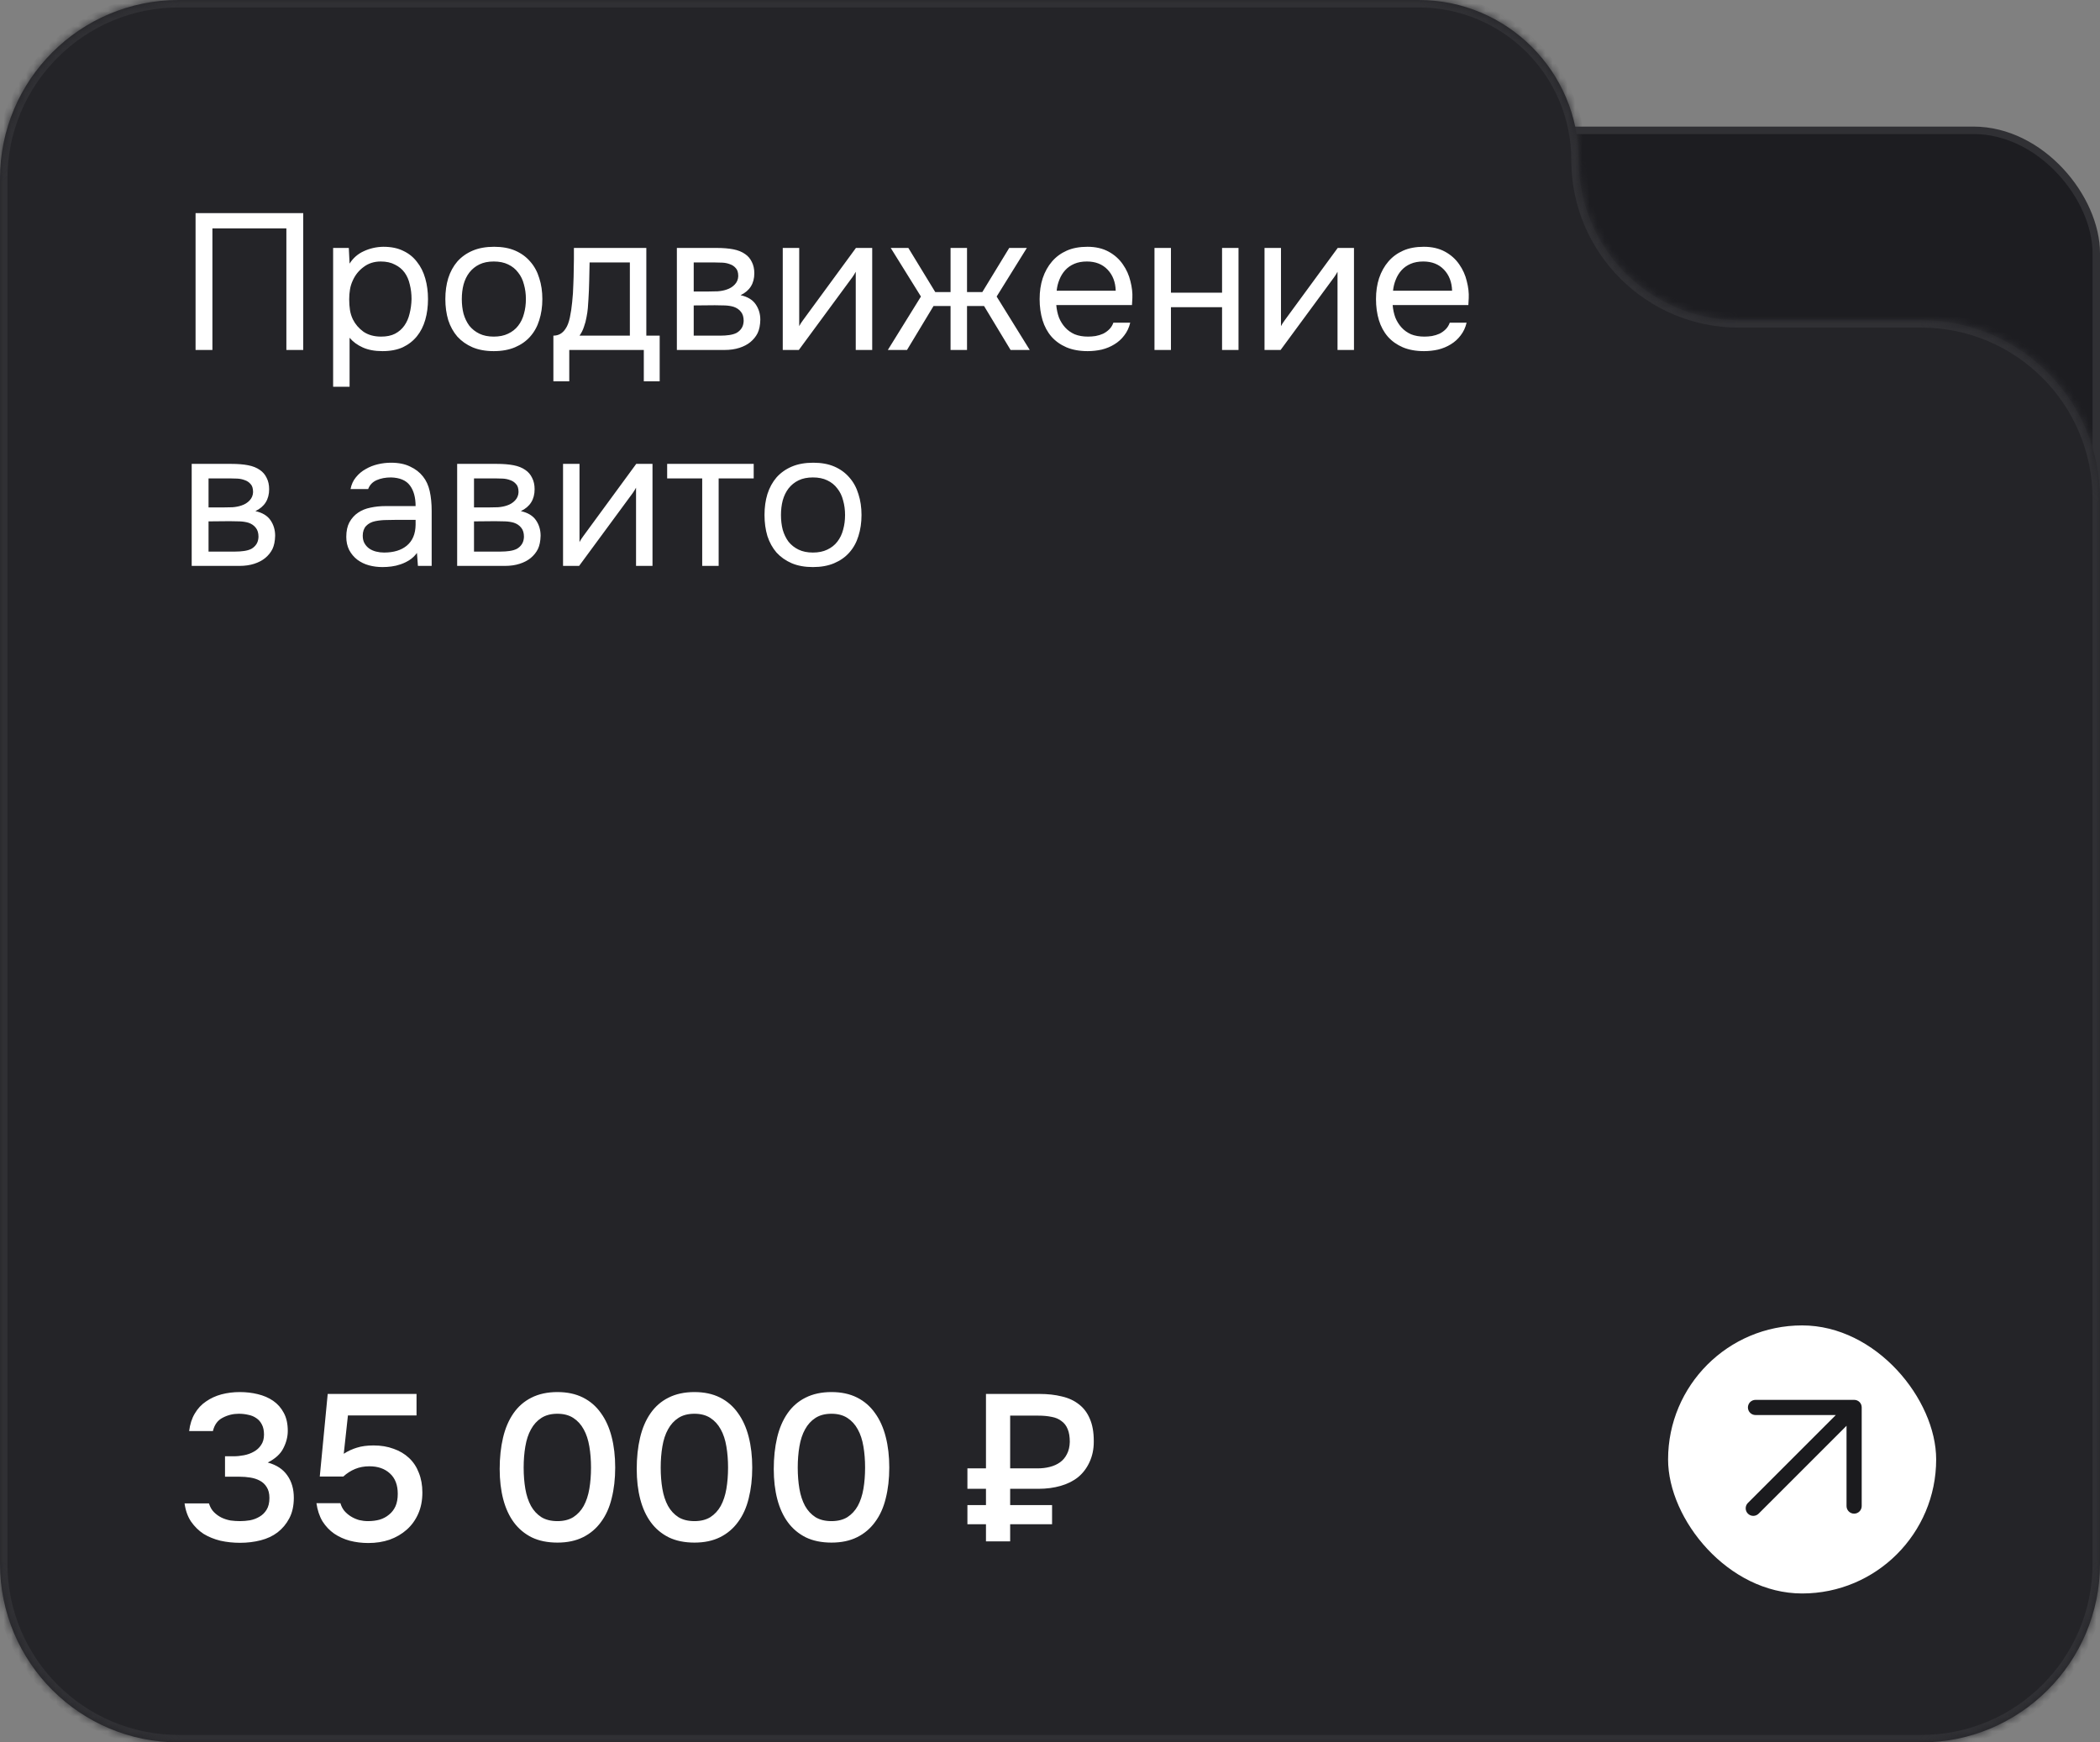 <?xml version="1.0" encoding="UTF-8"?> <svg xmlns="http://www.w3.org/2000/svg" width="282" height="234" viewBox="0 0 282 234" fill="none"><rect x="0" y="0" width="282" height="234" fill="#808080" stroke="none"/><rect x="193.5" y="17.5" width="88" height="67" rx="16.5" fill="#1D1D21" stroke="#303034"></rect><mask id="path-2-inside-1_745_94" fill="white"><path fill-rule="evenodd" clip-rule="evenodd" d="M190.5 0C202.374 0 212 9.626 212 21.5V21.5C212 33.374 221.626 43 233.5 43H258C271.255 43 282 53.745 282 67V210C282 223.255 271.255 234 258 234H24C10.745 234 0 223.255 0 210V43V24C0 10.745 10.745 0 24 0H190.5Z"></path></mask><path fill-rule="evenodd" clip-rule="evenodd" d="M190.5 0C202.374 0 212 9.626 212 21.5V21.5C212 33.374 221.626 43 233.5 43H258C271.255 43 282 53.745 282 67V210C282 223.255 271.255 234 258 234H24C10.745 234 0 223.255 0 210V43V24C0 10.745 10.745 0 24 0H190.5Z" fill="#242428"></path><path d="M233.5 44H258V42H233.5V44ZM281 67V210H283V67H281ZM258 233H24V235H258V233ZM1 210V43H-1V210H1ZM-1 24V43H1V24H-1ZM190.5 -1H24V1H190.5V-1ZM1 24C1 11.297 11.297 1 24 1V-1C10.193 -1 -1 10.193 -1 24H1ZM24 233C11.297 233 1 222.703 1 210H-1C-1 223.807 10.193 235 24 235V233ZM281 210C281 222.703 270.703 233 258 233V235C271.807 235 283 223.807 283 210H281ZM258 44C270.703 44 281 54.297 281 67H283C283 53.193 271.807 42 258 42V44ZM213 21.5C213 9.074 202.926 -1 190.5 -1V1C201.822 1 211 10.178 211 21.5H213ZM211 21.5C211 33.926 221.074 44 233.5 44V42C222.178 42 213 32.822 213 21.5H211Z" fill="#303034" mask="url(#path-2-inside-1_745_94)"></path><rect x="224" y="178" width="36" height="36" rx="18" fill="white"></rect><path fill-rule="evenodd" clip-rule="evenodd" d="M246.522 190.037H235.739C235.176 190.037 234.72 189.581 234.72 189.019V189.019C234.72 188.456 235.176 188 235.739 188H249C249.552 188 250 188.448 250 189V202.261C250 202.824 249.544 203.28 248.981 203.28V203.28C248.419 203.28 247.963 202.822 247.963 202.26C247.963 198.265 247.963 195.736 247.963 191.478L236.161 203.28C235.763 203.678 235.118 203.678 234.72 203.28V203.28C234.322 202.882 234.322 202.237 234.72 201.839L246.522 190.037Z" fill="#1B1B1E"></path><path d="M40.718 47H38.456V30.672H28.524V47H26.262V28.618H40.718V47ZM46.944 51.94H44.734V33.298H46.84L46.944 35.404C47.412 34.659 48.045 34.104 48.842 33.74C49.657 33.359 50.532 33.159 51.468 33.142C52.526 33.142 53.418 33.324 54.146 33.688C54.892 34.035 55.507 34.529 55.992 35.17C56.495 35.794 56.867 36.539 57.11 37.406C57.353 38.255 57.474 39.174 57.474 40.162C57.474 41.167 57.353 42.095 57.11 42.944C56.867 43.793 56.495 44.53 55.992 45.154C55.489 45.778 54.857 46.272 54.094 46.636C53.331 46.983 52.422 47.156 51.364 47.156C50.324 47.156 49.44 46.991 48.712 46.662C47.984 46.333 47.395 45.899 46.944 45.362V51.94ZM51.182 45.206C51.928 45.206 52.551 45.076 53.054 44.816C53.574 44.539 53.99 44.175 54.302 43.724C54.632 43.256 54.865 42.719 55.004 42.112C55.16 41.505 55.247 40.855 55.264 40.162C55.264 39.469 55.186 38.819 55.03 38.212C54.892 37.588 54.657 37.051 54.328 36.6C53.999 36.149 53.566 35.794 53.028 35.534C52.508 35.257 51.876 35.118 51.13 35.118C50.246 35.118 49.483 35.361 48.842 35.846C48.201 36.314 47.715 36.912 47.386 37.64C47.196 38.039 47.066 38.455 46.996 38.888C46.927 39.304 46.892 39.737 46.892 40.188C46.892 40.708 46.927 41.193 46.996 41.644C47.066 42.077 47.196 42.493 47.386 42.892C47.715 43.551 48.192 44.105 48.816 44.556C49.458 44.989 50.246 45.206 51.182 45.206ZM66.356 33.142C67.448 33.142 68.393 33.315 69.19 33.662C69.987 34.009 70.655 34.494 71.192 35.118C71.747 35.742 72.154 36.487 72.414 37.354C72.691 38.203 72.83 39.139 72.83 40.162C72.83 41.185 72.691 42.129 72.414 42.996C72.154 43.845 71.747 44.582 71.192 45.206C70.655 45.813 69.979 46.289 69.164 46.636C68.349 46.983 67.396 47.156 66.304 47.156C65.212 47.156 64.259 46.983 63.444 46.636C62.647 46.289 61.971 45.813 61.416 45.206C60.879 44.582 60.471 43.845 60.194 42.996C59.934 42.129 59.804 41.185 59.804 40.162C59.804 39.139 59.934 38.203 60.194 37.354C60.471 36.487 60.879 35.742 61.416 35.118C61.971 34.494 62.655 34.009 63.47 33.662C64.285 33.315 65.247 33.142 66.356 33.142ZM66.304 45.206C67.049 45.206 67.691 45.076 68.228 44.816C68.783 44.556 69.233 44.201 69.58 43.75C69.944 43.282 70.204 42.745 70.36 42.138C70.533 41.531 70.62 40.873 70.62 40.162C70.62 39.469 70.533 38.819 70.36 38.212C70.204 37.588 69.944 37.051 69.58 36.6C69.233 36.132 68.783 35.768 68.228 35.508C67.691 35.248 67.049 35.118 66.304 35.118C65.559 35.118 64.917 35.248 64.38 35.508C63.843 35.768 63.392 36.132 63.028 36.6C62.681 37.051 62.421 37.588 62.248 38.212C62.092 38.819 62.014 39.469 62.014 40.162C62.014 40.873 62.092 41.531 62.248 42.138C62.421 42.745 62.681 43.282 63.028 43.75C63.392 44.201 63.843 44.556 64.38 44.816C64.917 45.076 65.559 45.206 66.304 45.206ZM77.042 36.314C77.06 35.811 77.068 35.309 77.068 34.806C77.068 34.303 77.068 33.801 77.068 33.298H86.792V45.076H88.586V51.212H86.454V47H76.444V51.212H74.312V45.076C75.006 45.076 75.552 44.764 75.95 44.14C76.193 43.793 76.384 43.299 76.522 42.658C76.661 41.999 76.765 41.306 76.834 40.578C76.921 39.781 76.973 38.992 76.99 38.212C77.025 37.415 77.042 36.782 77.042 36.314ZM84.582 35.248H79.174C79.157 35.976 79.14 36.791 79.122 37.692C79.105 38.593 79.07 39.434 79.018 40.214C79.001 40.561 78.975 40.942 78.94 41.358C78.906 41.757 78.845 42.173 78.758 42.606C78.689 43.022 78.576 43.447 78.42 43.88C78.282 44.313 78.082 44.712 77.822 45.076H84.582V35.248ZM90.894 33.298H96.198C97.082 33.298 97.836 33.359 98.46 33.48C99.102 33.601 99.639 33.818 100.072 34.13C100.454 34.39 100.748 34.737 100.956 35.17C101.182 35.603 101.294 36.115 101.294 36.704C101.294 38.073 100.679 39.053 99.448 39.642C100.384 39.85 101.06 40.257 101.476 40.864C101.892 41.471 102.1 42.164 102.1 42.944C102.083 43.672 101.962 44.27 101.736 44.738C101.511 45.189 101.19 45.587 100.774 45.934C100.376 46.263 99.882 46.523 99.292 46.714C98.703 46.905 98.036 47 97.29 47H90.894V33.298ZM93.156 35.248V39.148H95.054C95.488 39.148 95.93 39.139 96.38 39.122C96.831 39.087 97.23 39.009 97.576 38.888C98.01 38.749 98.374 38.524 98.668 38.212C98.963 37.9 99.119 37.527 99.136 37.094C99.136 36.591 99.024 36.227 98.798 36.002C98.59 35.759 98.33 35.586 98.018 35.482C97.706 35.361 97.368 35.291 97.004 35.274C96.64 35.257 96.302 35.248 95.99 35.248H93.156ZM93.156 45.076H96.77C97.169 45.076 97.55 45.05 97.914 44.998C98.296 44.946 98.625 44.851 98.902 44.712C99.18 44.556 99.405 44.348 99.578 44.088C99.752 43.828 99.847 43.499 99.864 43.1C99.864 42.58 99.743 42.173 99.5 41.878C99.258 41.566 98.928 41.341 98.512 41.202C98.166 41.098 97.776 41.037 97.342 41.02C96.909 41.003 96.458 40.994 95.99 40.994L93.156 41.02V45.076ZM107.271 47H105.113V33.298H107.323V43.802C107.444 43.559 107.609 43.299 107.817 43.022C108.025 42.727 108.19 42.502 108.311 42.346L114.941 33.298H117.125V47H114.915V36.496C114.776 36.756 114.62 37.007 114.447 37.25C114.291 37.475 114.144 37.675 114.005 37.848L107.271 47ZM127.647 47V41.098H125.359L121.797 47H119.223L123.669 39.824L119.613 33.298H121.979L125.593 39.226H127.647V33.298H129.857V39.226H131.911L135.525 33.298H137.891L133.835 39.824L138.281 47H135.707L132.145 41.098H129.857V47H127.647ZM141.843 40.968C141.895 41.575 142.016 42.138 142.207 42.658C142.415 43.161 142.692 43.603 143.039 43.984C143.385 44.365 143.81 44.669 144.313 44.894C144.833 45.102 145.431 45.206 146.107 45.206C146.436 45.206 146.774 45.18 147.121 45.128C147.485 45.059 147.823 44.955 148.135 44.816C148.447 44.66 148.724 44.461 148.967 44.218C149.209 43.975 149.391 43.681 149.513 43.334H151.775C151.619 43.993 151.35 44.565 150.969 45.05C150.605 45.535 150.163 45.934 149.643 46.246C149.14 46.558 148.577 46.792 147.953 46.948C147.329 47.087 146.696 47.156 146.055 47.156C144.963 47.156 144.009 46.983 143.195 46.636C142.397 46.289 141.73 45.813 141.193 45.206C140.655 44.582 140.257 43.845 139.997 42.996C139.737 42.129 139.607 41.185 139.607 40.162C139.607 39.139 139.745 38.203 140.023 37.354C140.317 36.487 140.733 35.742 141.271 35.118C141.808 34.494 142.467 34.009 143.247 33.662C144.027 33.315 144.954 33.142 146.029 33.142C147.121 33.142 148.065 33.359 148.863 33.792C149.66 34.225 150.301 34.797 150.787 35.508C151.272 36.201 151.61 36.955 151.801 37.77C152.009 38.585 152.095 39.339 152.061 40.032C152.061 40.188 152.052 40.344 152.035 40.5C152.035 40.656 152.026 40.812 152.009 40.968H141.843ZM149.825 39.044C149.79 37.883 149.426 36.938 148.733 36.21C148.039 35.482 147.112 35.118 145.951 35.118C145.309 35.118 144.746 35.222 144.261 35.43C143.775 35.638 143.368 35.924 143.039 36.288C142.709 36.652 142.449 37.077 142.259 37.562C142.068 38.03 141.947 38.524 141.895 39.044H149.825ZM155.031 47V33.298H157.241V39.304H164.105V33.298H166.315V47H164.105V41.254H157.241V47H155.031ZM171.966 47H169.808V33.298H172.018V43.802C172.14 43.559 172.304 43.299 172.512 43.022C172.72 42.727 172.885 42.502 173.006 42.346L179.636 33.298H181.82V47H179.61V36.496C179.472 36.756 179.316 37.007 179.142 37.25C178.986 37.475 178.839 37.675 178.7 37.848L171.966 47ZM187.013 40.968C187.065 41.575 187.186 42.138 187.377 42.658C187.585 43.161 187.862 43.603 188.209 43.984C188.555 44.365 188.98 44.669 189.483 44.894C190.003 45.102 190.601 45.206 191.277 45.206C191.606 45.206 191.944 45.18 192.291 45.128C192.655 45.059 192.993 44.955 193.305 44.816C193.617 44.66 193.894 44.461 194.137 44.218C194.379 43.975 194.561 43.681 194.683 43.334H196.945C196.789 43.993 196.52 44.565 196.139 45.05C195.775 45.535 195.333 45.934 194.813 46.246C194.31 46.558 193.747 46.792 193.123 46.948C192.499 47.087 191.866 47.156 191.225 47.156C190.133 47.156 189.179 46.983 188.365 46.636C187.567 46.289 186.9 45.813 186.363 45.206C185.825 44.582 185.427 43.845 185.167 42.996C184.907 42.129 184.777 41.185 184.777 40.162C184.777 39.139 184.915 38.203 185.193 37.354C185.487 36.487 185.903 35.742 186.441 35.118C186.978 34.494 187.637 34.009 188.417 33.662C189.197 33.315 190.124 33.142 191.199 33.142C192.291 33.142 193.235 33.359 194.033 33.792C194.83 34.225 195.471 34.797 195.957 35.508C196.442 36.201 196.78 36.955 196.971 37.77C197.179 38.585 197.265 39.339 197.231 40.032C197.231 40.188 197.222 40.344 197.205 40.5C197.205 40.656 197.196 40.812 197.179 40.968H187.013ZM194.995 39.044C194.96 37.883 194.596 36.938 193.903 36.21C193.209 35.482 192.282 35.118 191.121 35.118C190.479 35.118 189.916 35.222 189.431 35.43C188.945 35.638 188.538 35.924 188.209 36.288C187.879 36.652 187.619 37.077 187.429 37.562C187.238 38.03 187.117 38.524 187.065 39.044H194.995ZM25.742 62.298H31.046C31.93 62.298 32.684 62.359 33.308 62.48C33.949 62.601 34.487 62.818 34.92 63.13C35.301 63.39 35.596 63.737 35.804 64.17C36.029 64.603 36.142 65.115 36.142 65.704C36.142 67.073 35.527 68.053 34.296 68.642C35.232 68.85 35.908 69.257 36.324 69.864C36.74 70.471 36.948 71.164 36.948 71.944C36.931 72.672 36.809 73.27 36.584 73.738C36.359 74.189 36.038 74.587 35.622 74.934C35.223 75.263 34.729 75.523 34.14 75.714C33.551 75.905 32.883 76 32.138 76H25.742V62.298ZM28.004 64.248V68.148H29.902C30.335 68.148 30.777 68.139 31.228 68.122C31.679 68.087 32.077 68.009 32.424 67.888C32.857 67.749 33.221 67.524 33.516 67.212C33.811 66.9 33.967 66.527 33.984 66.094C33.984 65.591 33.871 65.227 33.646 65.002C33.438 64.759 33.178 64.586 32.866 64.482C32.554 64.361 32.216 64.291 31.852 64.274C31.488 64.257 31.15 64.248 30.838 64.248H28.004ZM28.004 74.076H31.618C32.017 74.076 32.398 74.05 32.762 73.998C33.143 73.946 33.473 73.851 33.75 73.712C34.027 73.556 34.253 73.348 34.426 73.088C34.599 72.828 34.695 72.499 34.712 72.1C34.712 71.58 34.591 71.173 34.348 70.878C34.105 70.566 33.776 70.341 33.36 70.202C33.013 70.098 32.623 70.037 32.19 70.02C31.757 70.003 31.306 69.994 30.838 69.994L28.004 70.02V74.076ZM55.991 74.258C55.696 74.657 55.358 74.977 54.977 75.22C54.595 75.463 54.197 75.653 53.781 75.792C53.382 75.931 52.975 76.026 52.559 76.078C52.16 76.13 51.761 76.156 51.363 76.156C50.721 76.156 50.115 76.078 49.543 75.922C48.971 75.766 48.451 75.515 47.983 75.168C47.532 74.821 47.168 74.388 46.891 73.868C46.631 73.348 46.501 72.759 46.501 72.1C46.501 71.32 46.639 70.67 46.917 70.15C47.211 69.613 47.601 69.179 48.087 68.85C48.572 68.521 49.127 68.295 49.751 68.174C50.392 68.035 51.068 67.966 51.779 67.966H55.809C55.809 66.805 55.557 65.886 55.055 65.21C54.552 64.517 53.703 64.153 52.507 64.118C51.779 64.118 51.137 64.239 50.583 64.482C50.028 64.725 49.647 65.123 49.439 65.678H47.073C47.194 65.054 47.437 64.525 47.801 64.092C48.165 63.641 48.598 63.277 49.101 63C49.603 62.705 50.149 62.489 50.739 62.35C51.328 62.211 51.917 62.142 52.507 62.142C53.529 62.142 54.387 62.315 55.081 62.662C55.791 62.991 56.363 63.433 56.797 63.988C57.23 64.525 57.533 65.184 57.707 65.964C57.88 66.744 57.967 67.619 57.967 68.59V76H56.121L55.991 74.258ZM53.391 69.812C52.975 69.812 52.489 69.821 51.935 69.838C51.397 69.838 50.877 69.89 50.375 69.994C49.872 70.098 49.465 70.315 49.153 70.644C48.858 70.973 48.711 71.407 48.711 71.944C48.711 72.343 48.789 72.681 48.945 72.958C49.101 73.235 49.309 73.469 49.569 73.66C49.846 73.851 50.158 73.989 50.505 74.076C50.851 74.163 51.207 74.206 51.571 74.206C52.871 74.206 53.893 73.894 54.639 73.27C55.401 72.629 55.791 71.701 55.809 70.488V69.812H53.391ZM61.39 62.298H66.694C67.578 62.298 68.332 62.359 68.956 62.48C69.598 62.601 70.135 62.818 70.568 63.13C70.95 63.39 71.244 63.737 71.452 64.17C71.678 64.603 71.79 65.115 71.79 65.704C71.79 67.073 71.175 68.053 69.944 68.642C70.88 68.85 71.556 69.257 71.972 69.864C72.388 70.471 72.596 71.164 72.596 71.944C72.579 72.672 72.458 73.27 72.232 73.738C72.007 74.189 71.686 74.587 71.27 74.934C70.872 75.263 70.378 75.523 69.788 75.714C69.199 75.905 68.532 76 67.786 76H61.39V62.298ZM63.652 64.248V68.148H65.55C65.984 68.148 66.426 68.139 66.876 68.122C67.327 68.087 67.726 68.009 68.072 67.888C68.506 67.749 68.87 67.524 69.164 67.212C69.459 66.9 69.615 66.527 69.632 66.094C69.632 65.591 69.52 65.227 69.294 65.002C69.086 64.759 68.826 64.586 68.514 64.482C68.202 64.361 67.864 64.291 67.5 64.274C67.136 64.257 66.798 64.248 66.486 64.248H63.652ZM63.652 74.076H67.266C67.665 74.076 68.046 74.05 68.41 73.998C68.792 73.946 69.121 73.851 69.398 73.712C69.676 73.556 69.901 73.348 70.074 73.088C70.248 72.828 70.343 72.499 70.36 72.1C70.36 71.58 70.239 71.173 69.996 70.878C69.754 70.566 69.424 70.341 69.008 70.202C68.662 70.098 68.272 70.037 67.838 70.02C67.405 70.003 66.954 69.994 66.486 69.994L63.652 70.02V74.076ZM77.767 76H75.609V62.298H77.819V72.802C77.941 72.559 78.105 72.299 78.313 72.022C78.521 71.727 78.686 71.502 78.807 71.346L85.437 62.298H87.621V76H85.411V65.496C85.272 65.756 85.117 66.007 84.943 66.25C84.787 66.475 84.64 66.675 84.501 66.848L77.767 76ZM101.211 62.298V64.248H96.505V76H94.296V64.248H89.59V62.298H101.211ZM109.215 62.142C110.307 62.142 111.252 62.315 112.049 62.662C112.847 63.009 113.514 63.494 114.051 64.118C114.606 64.742 115.013 65.487 115.273 66.354C115.551 67.203 115.689 68.139 115.689 69.162C115.689 70.185 115.551 71.129 115.273 71.996C115.013 72.845 114.606 73.582 114.051 74.206C113.514 74.813 112.838 75.289 112.023 75.636C111.209 75.983 110.255 76.156 109.163 76.156C108.071 76.156 107.118 75.983 106.303 75.636C105.506 75.289 104.83 74.813 104.275 74.206C103.738 73.582 103.331 72.845 103.053 71.996C102.793 71.129 102.663 70.185 102.663 69.162C102.663 68.139 102.793 67.203 103.053 66.354C103.331 65.487 103.738 64.742 104.275 64.118C104.83 63.494 105.515 63.009 106.329 62.662C107.144 62.315 108.106 62.142 109.215 62.142ZM109.163 74.206C109.909 74.206 110.55 74.076 111.087 73.816C111.642 73.556 112.093 73.201 112.439 72.75C112.803 72.282 113.063 71.745 113.219 71.138C113.393 70.531 113.479 69.873 113.479 69.162C113.479 68.469 113.393 67.819 113.219 67.212C113.063 66.588 112.803 66.051 112.439 65.6C112.093 65.132 111.642 64.768 111.087 64.508C110.55 64.248 109.909 64.118 109.163 64.118C108.418 64.118 107.777 64.248 107.239 64.508C106.702 64.768 106.251 65.132 105.887 65.6C105.541 66.051 105.281 66.588 105.107 67.212C104.951 67.819 104.873 68.469 104.873 69.162C104.873 69.873 104.951 70.531 105.107 71.138C105.281 71.745 105.541 72.282 105.887 72.75C106.251 73.201 106.702 73.556 107.239 73.816C107.777 74.076 108.418 74.206 109.163 74.206Z" fill="white"></path><path d="M32.232 207.196C31.317 207.196 30.44 207.103 29.6 206.916C28.76 206.711 28.004 206.403 27.332 205.992C26.679 205.563 26.119 205.012 25.652 204.34C25.204 203.668 24.915 202.856 24.784 201.904H28.06C28.209 202.389 28.433 202.781 28.732 203.08C29.031 203.379 29.367 203.621 29.74 203.808C30.132 203.995 30.543 204.125 30.972 204.2C31.401 204.256 31.821 204.284 32.232 204.284C32.661 204.284 33.109 204.247 33.576 204.172C34.043 204.079 34.463 203.92 34.836 203.696C35.228 203.472 35.545 203.164 35.788 202.772C36.049 202.361 36.18 201.829 36.18 201.176C36.18 200.579 36.059 200.093 35.816 199.72C35.592 199.347 35.284 199.057 34.892 198.852C34.519 198.647 34.089 198.507 33.604 198.432C33.137 198.357 32.661 198.32 32.176 198.32H30.216V195.576H31.364C31.812 195.576 32.279 195.529 32.764 195.436C33.249 195.343 33.688 195.184 34.08 194.96C34.491 194.736 34.817 194.437 35.06 194.064C35.321 193.691 35.452 193.224 35.452 192.664C35.452 192.123 35.359 191.675 35.172 191.32C34.985 190.947 34.733 190.657 34.416 190.452C34.099 190.228 33.735 190.079 33.324 190.004C32.932 189.911 32.512 189.864 32.064 189.864C31.299 189.864 30.58 190.041 29.908 190.396C29.236 190.732 28.797 191.329 28.592 192.188H25.4C25.512 191.273 25.764 190.489 26.156 189.836C26.548 189.164 27.052 188.623 27.668 188.212C28.284 187.783 28.975 187.465 29.74 187.26C30.524 187.055 31.345 186.952 32.204 186.952C33.044 186.952 33.847 187.045 34.612 187.232C35.396 187.419 36.087 187.717 36.684 188.128C37.281 188.539 37.757 189.08 38.112 189.752C38.467 190.405 38.644 191.208 38.644 192.16C38.644 192.944 38.448 193.719 38.056 194.484C37.683 195.249 36.983 195.893 35.956 196.416C37.132 196.733 38.009 197.312 38.588 198.152C39.167 198.973 39.456 199.972 39.456 201.148C39.456 202.231 39.251 203.155 38.84 203.92C38.448 204.667 37.925 205.292 37.272 205.796C36.637 206.281 35.881 206.636 35.004 206.86C34.127 207.084 33.203 207.196 32.232 207.196ZM42.942 198.292L44.006 187.204H55.934V190.088H46.722L46.162 195.24C46.704 194.885 47.282 194.615 47.898 194.428C48.533 194.223 49.289 194.12 50.166 194.12C51.156 194.12 52.052 194.269 52.854 194.568C53.657 194.848 54.348 195.259 54.926 195.8C55.505 196.341 55.944 197.004 56.242 197.788C56.56 198.572 56.718 199.459 56.718 200.448C56.718 201.512 56.532 202.464 56.158 203.304C55.785 204.144 55.272 204.853 54.618 205.432C53.965 206.011 53.2 206.459 52.322 206.776C51.445 207.075 50.493 207.224 49.466 207.224C48.589 207.224 47.758 207.121 46.974 206.916C46.209 206.711 45.509 206.393 44.874 205.964C44.258 205.535 43.736 204.984 43.306 204.312C42.896 203.621 42.625 202.809 42.494 201.876H45.714C45.826 202.268 46.004 202.613 46.246 202.912C46.508 203.211 46.806 203.463 47.142 203.668C47.478 203.873 47.842 204.032 48.234 204.144C48.626 204.237 49.018 204.284 49.41 204.284C49.97 204.284 50.493 204.219 50.978 204.088C51.464 203.939 51.884 203.715 52.238 203.416C52.612 203.117 52.901 202.744 53.106 202.296C53.312 201.829 53.414 201.269 53.414 200.616C53.414 199.421 53.06 198.507 52.35 197.872C51.66 197.237 50.745 196.92 49.606 196.92C48.897 196.92 48.253 197.041 47.674 197.284C47.096 197.527 46.573 197.863 46.106 198.292H42.942ZM82.612 197.088C82.612 198.6 82.454 199.981 82.136 201.232C81.838 202.464 81.362 203.519 80.709 204.396C80.074 205.273 79.271 205.955 78.3 206.44C77.33 206.925 76.182 207.168 74.856 207.168C73.531 207.168 72.383 206.935 71.412 206.468C70.442 205.983 69.639 205.311 69.004 204.452C68.37 203.593 67.894 202.557 67.576 201.344C67.259 200.131 67.1 198.777 67.1 197.284C67.1 195.753 67.25 194.353 67.549 193.084C67.847 191.815 68.314 190.723 68.948 189.808C69.583 188.893 70.386 188.193 71.356 187.708C72.346 187.204 73.513 186.952 74.856 186.952C76.163 186.952 77.302 187.195 78.272 187.68C79.243 188.165 80.046 188.856 80.68 189.752C81.334 190.648 81.819 191.721 82.136 192.972C82.454 194.204 82.612 195.576 82.612 197.088ZM70.32 197.088C70.32 198.115 70.395 199.067 70.544 199.944C70.694 200.821 70.946 201.587 71.3 202.24C71.655 202.875 72.122 203.379 72.701 203.752C73.279 204.107 73.998 204.284 74.856 204.284C75.697 204.284 76.406 204.107 76.984 203.752C77.563 203.379 78.03 202.875 78.385 202.24C78.739 201.587 78.991 200.821 79.141 199.944C79.29 199.067 79.365 198.115 79.365 197.088C79.365 196.08 79.29 195.137 79.141 194.26C78.991 193.364 78.739 192.599 78.385 191.964C78.03 191.311 77.563 190.797 76.984 190.424C76.406 190.051 75.697 189.864 74.856 189.864C73.998 189.864 73.279 190.051 72.701 190.424C72.122 190.797 71.655 191.311 71.3 191.964C70.946 192.599 70.694 193.364 70.544 194.26C70.395 195.137 70.32 196.08 70.32 197.088ZM101.015 197.088C101.015 198.6 100.856 199.981 100.539 201.232C100.24 202.464 99.764 203.519 99.111 204.396C98.476 205.273 97.674 205.955 96.703 206.44C95.732 206.925 94.584 207.168 93.259 207.168C91.933 207.168 90.785 206.935 89.815 206.468C88.844 205.983 88.041 205.311 87.407 204.452C86.772 203.593 86.296 202.557 85.979 201.344C85.662 200.131 85.503 198.777 85.503 197.284C85.503 195.753 85.652 194.353 85.951 193.084C86.249 191.815 86.716 190.723 87.351 189.808C87.986 188.893 88.788 188.193 89.759 187.708C90.748 187.204 91.915 186.952 93.259 186.952C94.566 186.952 95.704 187.195 96.675 187.68C97.645 188.165 98.448 188.856 99.083 189.752C99.736 190.648 100.222 191.721 100.539 192.972C100.856 194.204 101.015 195.576 101.015 197.088ZM88.723 197.088C88.723 198.115 88.797 199.067 88.947 199.944C89.096 200.821 89.348 201.587 89.703 202.24C90.058 202.875 90.524 203.379 91.103 203.752C91.681 204.107 92.4 204.284 93.259 204.284C94.099 204.284 94.808 204.107 95.387 203.752C95.966 203.379 96.432 202.875 96.787 202.24C97.141 201.587 97.394 200.821 97.543 199.944C97.692 199.067 97.767 198.115 97.767 197.088C97.767 196.08 97.692 195.137 97.543 194.26C97.394 193.364 97.141 192.599 96.787 191.964C96.432 191.311 95.966 190.797 95.387 190.424C94.808 190.051 94.099 189.864 93.259 189.864C92.4 189.864 91.681 190.051 91.103 190.424C90.524 190.797 90.058 191.311 89.703 191.964C89.348 192.599 89.096 193.364 88.947 194.26C88.797 195.137 88.723 196.08 88.723 197.088ZM119.417 197.088C119.417 198.6 119.259 199.981 118.941 201.232C118.643 202.464 118.167 203.519 117.513 204.396C116.879 205.273 116.076 205.955 115.105 206.44C114.135 206.925 112.987 207.168 111.661 207.168C110.336 207.168 109.188 206.935 108.217 206.468C107.247 205.983 106.444 205.311 105.809 204.452C105.175 203.593 104.699 202.557 104.381 201.344C104.064 200.131 103.905 198.777 103.905 197.284C103.905 195.753 104.055 194.353 104.353 193.084C104.652 191.815 105.119 190.723 105.753 189.808C106.388 188.893 107.191 188.193 108.161 187.708C109.151 187.204 110.317 186.952 111.661 186.952C112.968 186.952 114.107 187.195 115.077 187.68C116.048 188.165 116.851 188.856 117.485 189.752C118.139 190.648 118.624 191.721 118.941 192.972C119.259 194.204 119.417 195.576 119.417 197.088ZM107.125 197.088C107.125 198.115 107.2 199.067 107.349 199.944C107.499 200.821 107.751 201.587 108.105 202.24C108.46 202.875 108.927 203.379 109.505 203.752C110.084 204.107 110.803 204.284 111.661 204.284C112.501 204.284 113.211 204.107 113.789 203.752C114.368 203.379 114.835 202.875 115.189 202.24C115.544 201.587 115.796 200.821 115.945 199.944C116.095 199.067 116.169 198.115 116.169 197.088C116.169 196.08 116.095 195.137 115.945 194.26C115.796 193.364 115.544 192.599 115.189 191.964C114.835 191.311 114.368 190.797 113.789 190.424C113.211 190.051 112.501 189.864 111.661 189.864C110.803 189.864 110.084 190.051 109.505 190.424C108.927 190.797 108.46 191.311 108.105 191.964C107.751 192.599 107.499 193.364 107.349 194.26C107.2 195.137 107.125 196.08 107.125 197.088ZM129.91 202.128H132.402V199.944H129.91V197.2H132.402V187.204H139.598C140.7 187.204 141.698 187.316 142.594 187.54C143.49 187.745 144.256 188.1 144.89 188.604C145.525 189.089 146.01 189.733 146.346 190.536C146.701 191.339 146.878 192.328 146.878 193.504C146.878 193.56 146.878 193.607 146.878 193.644C146.878 194.615 146.692 195.511 146.318 196.332C145.945 197.153 145.432 197.835 144.778 198.376C144.125 198.899 143.341 199.291 142.426 199.552C141.512 199.813 140.522 199.944 139.458 199.944H135.65V202.128H141.278V204.704H135.65V207H132.402V204.704H129.91V202.128ZM139.318 197.2C139.916 197.2 140.466 197.135 140.97 197.004C141.493 196.873 141.95 196.668 142.342 196.388C142.734 196.108 143.042 195.744 143.266 195.296C143.509 194.848 143.64 194.297 143.658 193.644C143.658 192.953 143.565 192.384 143.378 191.936C143.192 191.469 142.912 191.105 142.538 190.844C142.184 190.564 141.745 190.377 141.222 190.284C140.7 190.172 140.093 190.116 139.402 190.116H135.65V197.2H139.318Z" fill="white"></path></svg> 
